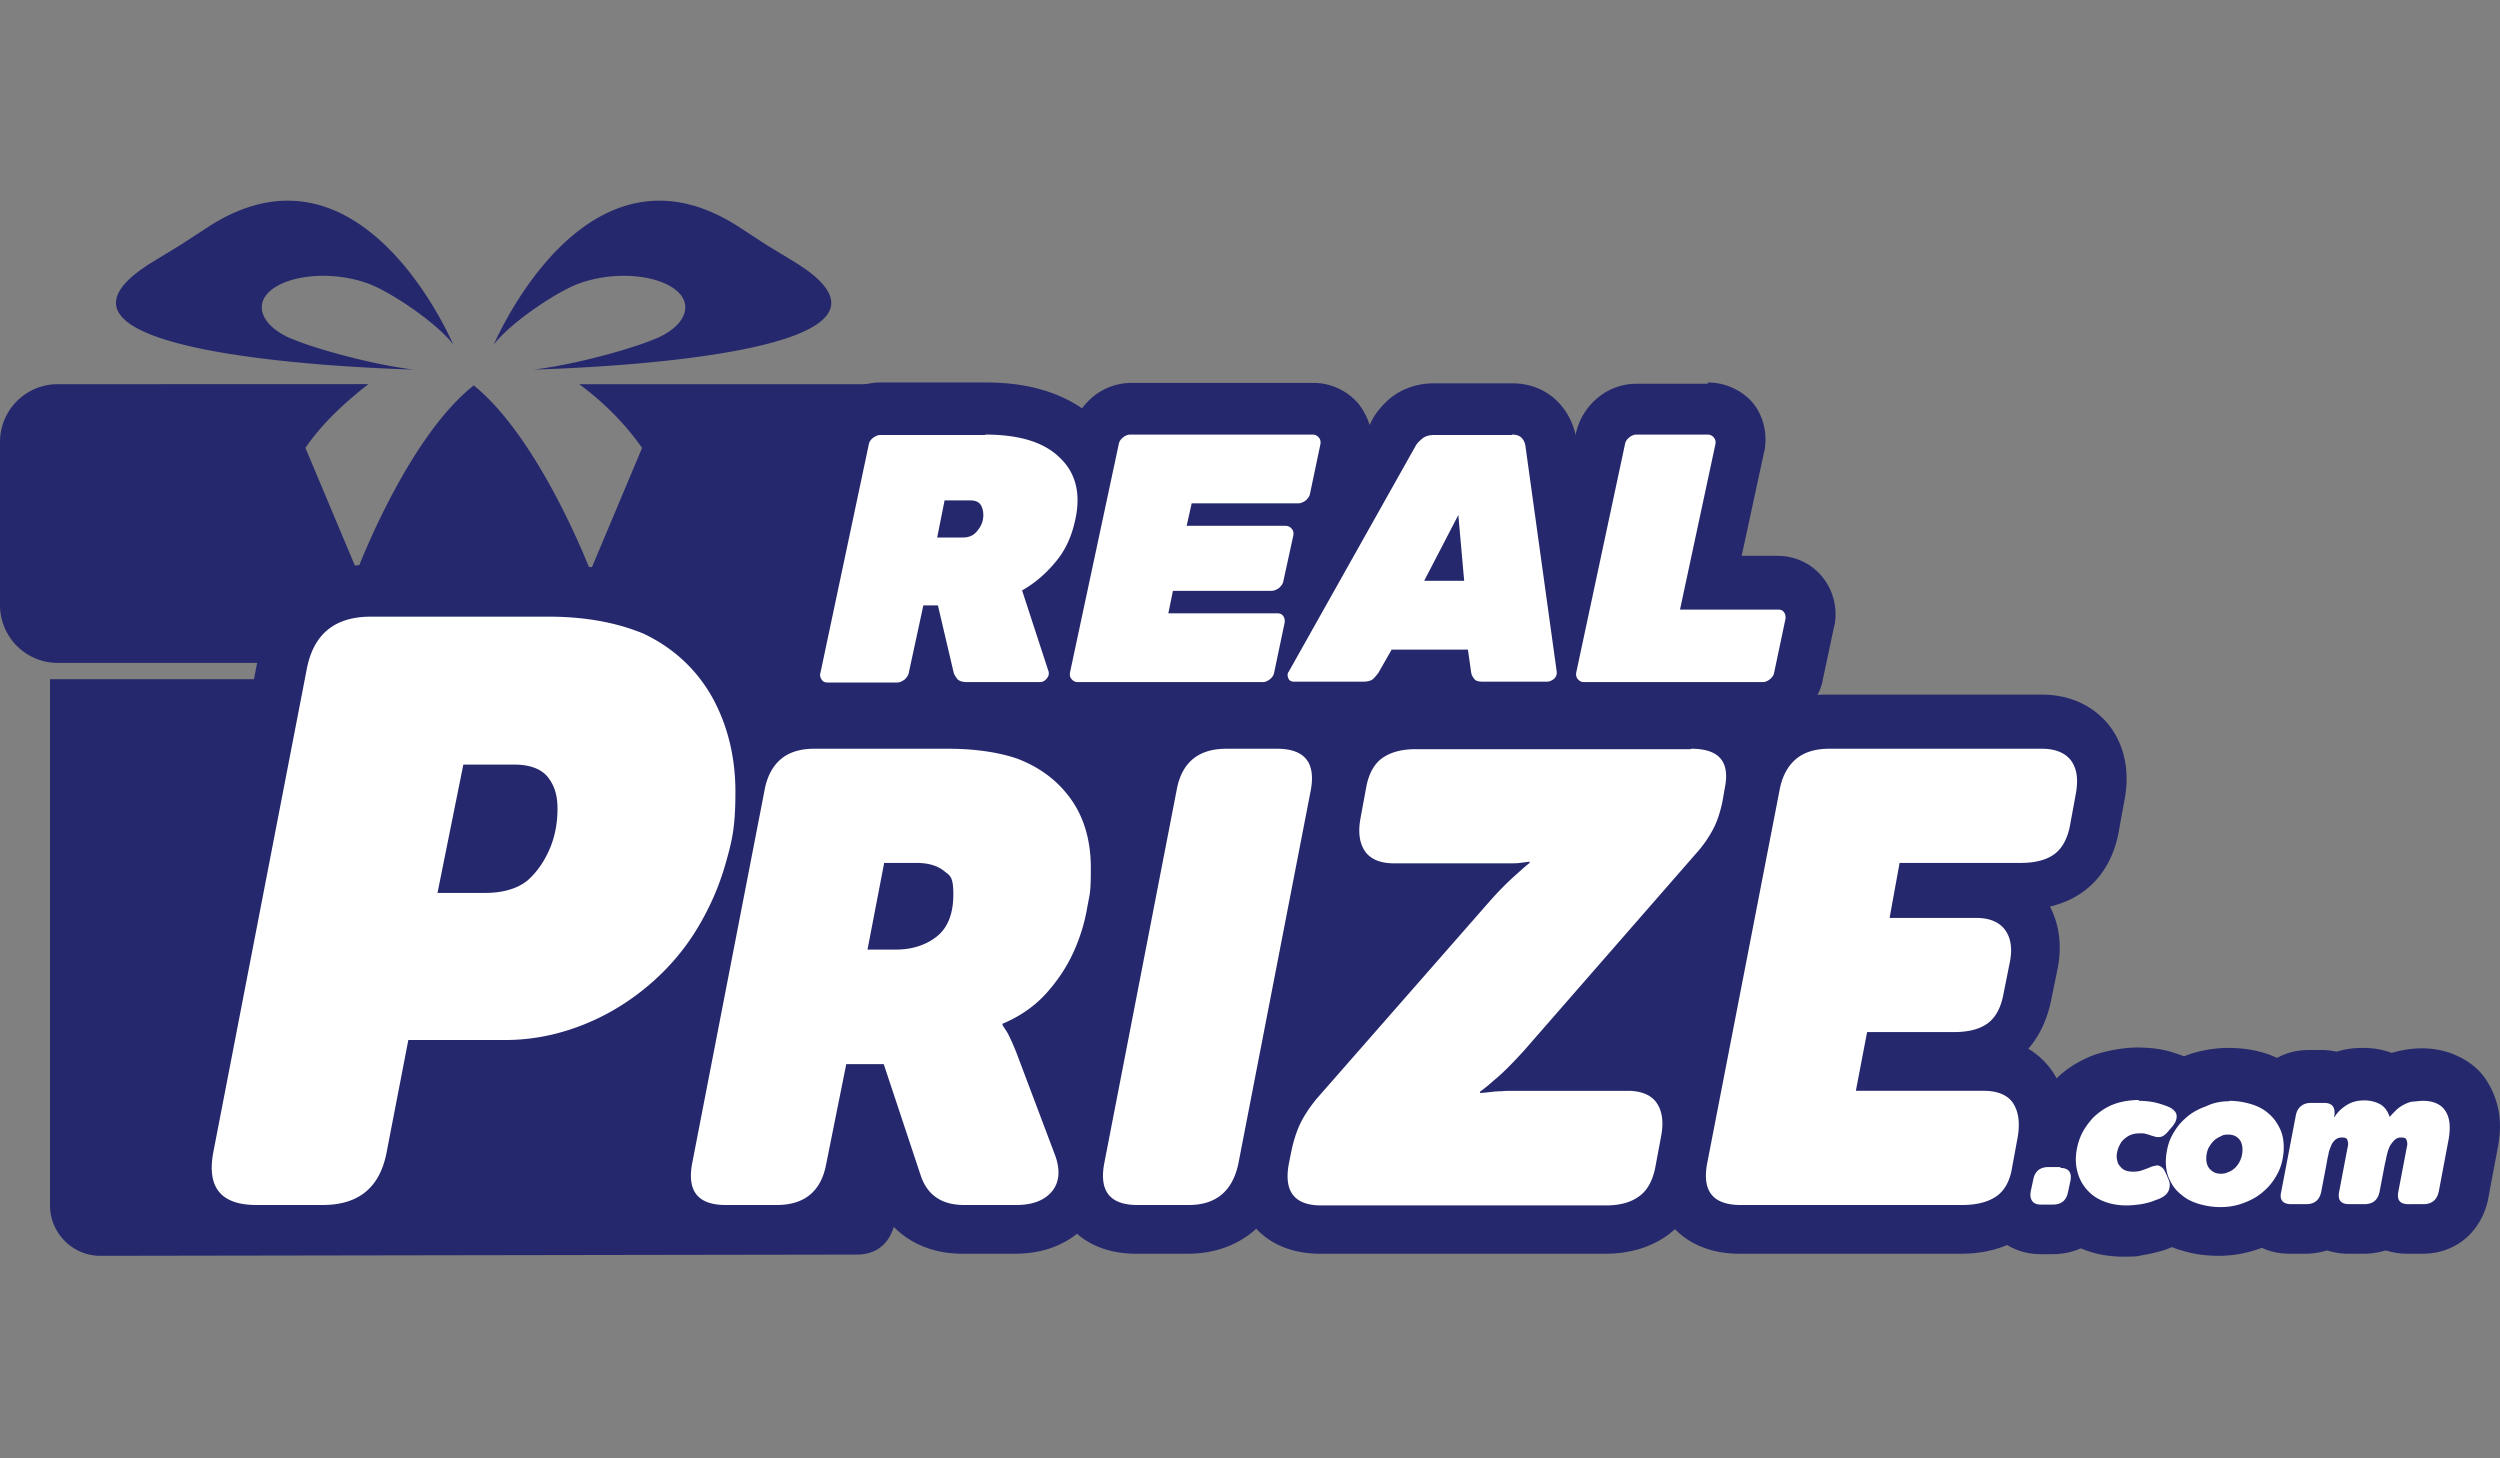 <?xml version="1.0" encoding="UTF-8"?> <svg xmlns="http://www.w3.org/2000/svg" viewBox="0 0 600 350"><rect x="0" y="0" width="600" height="350" fill="#808080" stroke="none"/><g fill="#26286d"><path d="m205.6 301.1-181.5.3c-6.7 0-12.1-5.5-12.1-12.1V163h203.2v126.3c0 6.7-2.9 11.8-9.6 11.8zM139 92.2c5.6 4.1 10.9 9.3 15.1 15.3L141.7 137s-12.1-31.7-28-44.5c-16 12.6-28 44.5-28 44.5l-12.4-29.5c4.1-6 9.6-11 15.1-15.3H13.9A13.87 13.87 0 0 0 0 106.1v39.1a13.87 13.87 0 0 0 13.9 13.9h199.4a13.87 13.87 0 0 0 13.9-13.9v-39.1a13.87 13.87 0 0 0-13.9-13.9h-74.2z"></path><path d="M406.4 267.2H190c-6.7 0-12.1-5.5-12.1-12.1v-90c0-6.7 5.5-12.1 12.1-12.1h216.4c6.7 0 12.1 5.5 12.1 12.1v90c0 6.7-5.5 12.1-12.1 12.1z"></path></g><path d="M532.8 295.9c-2.5 0-4.9-.4-7.1-1.1-1.4-.5-2.8-1.1-4-1.8-.6.3-1.2.7-2.1 1l-2.8.9a15.47 15.47 0 0 1-3.1.6c-1.2.2-2.4.3-3.7.3-2.7 0-5.4-.5-7.6-1.3s-2-.9-3-1.5c-1.7 1.5-3.9 2.3-6.6 2.3h-2.9c-4 0-6.2-2.1-7.1-3.3 0-.1-.1-.1-.1-.2-.2.2-.4.3-.6.4-3.1 2-7 3-11.3 3h-53.1c-5.2 0-9.1-1.5-11.6-4.7-2-2.4-2.9-5.6-2.8-9.2-.9 4.7-3 8.2-6.3 10.5-3 2.2-7 3.3-11.5 3.3h-68.3c-5.1 0-8.8-1.5-11.3-4.5-2-2.4-2.9-5.6-2.8-9.3-2.2 8.8-8.6 13.9-17.7 13.9h-12.3c-5.1 0-9-1.5-11.5-4.5-1.1-1.3-1.9-2.8-2.3-4.5-.5 1.4-1.2 2.5-2 3.5-2 2.5-6.1 5.7-13.3 5.7h-12.5c-7.9 0-13.6-3.9-16.1-11.1l-7.3-22-3.6 18.4c-1.7 9.4-8.3 14.8-17.9 14.8h-12.2c-5.2 0-9.1-1.5-11.6-4.7-2.5-3.1-3.4-7.3-2.4-12.4l9.2-47.3c-2.5 3.3-5.3 6.4-8.4 9.2-4.4 4-9.5 7.4-14.9 10-7.9 3.8-16.3 5.8-25 5.8h-17.8l-4.1 22c-2.1 11.4-9.7 17.7-21.3 17.7H62.2c-6.1 0-10.7-1.8-13.6-5.4s-3.9-8.5-2.7-14.6L68.3 160c2.1-11.4 9.7-17.7 21.3-17.7h42.6c9.4 0 17.9 1.5 25.2 4.5.1 0 .2.1.3.1 8.2 3.9 14.6 9.8 18.9 17.4 2.6 4.7 4.4 9.7 5.5 15.3.6-.7 1.2-1.3 1.9-1.8 3.1-2.6 7.1-3.8 11.8-3.8h32.4c3.3 0 6.6.2 9.7.7s6.2 1.2 8.8 2.1q.1 0 .2.1c6.6 2.5 11.9 6.6 15.7 12 3.8 5.5 5.8 12.1 5.8 19.9s-.3 6.9-1 10.8c-.7 4-2 8.2-3.8 12.1-1.9 4-4.3 7.8-7.5 11.3-2 2.2-4.2 4.1-7 5.9a22.02 22.02 0 0 1 .9 2.1c0 .1 9.2 24.6 9.2 24.6.2.6.4 1.1.6 1.7L277 189c1.7-9.4 8.3-14.8 17.9-14.8h12.2c5.2 0 9.1 1.5 11.6 4.7s3.4 7.3 2.4 12.4l-15.7 80.4c.5-1.4 1-2.7 1.6-4 1.1-2.4 2.8-4.9 4.9-7.3l40.8-46.6h-17.5c-6.7 0-10.1-3-11.9-5.6-2.2-3.3-2.9-7.5-2-12.3l1.4-7.6c.9-4.9 3.1-8.6 6.5-10.9 3-2.1 6.9-3.2 11.4-3.2h65.7c5.3 0 9.3 1.6 11.8 4.8 2.5 3 3.2 7.2 2.1 12.2l-.4 2.7c0 .1 0 .2-.1.3-.6 2.9-1.5 5.7-2.7 8-1.2 2.4-2.9 4.9-5.2 7.3l-40.9 46.8h20.2c6.7 0 10.1 3 11.8 5.6 1.8 2.6 2.6 5.9 2.4 9.6l16-82.4c.9-4.7 2.9-8.3 6.1-10.9s7.1-3.8 11.8-3.8h51.2c6.7 0 10.2 3 11.9 5.6 2.3 3.3 3 7.6 2.1 12.4L503 200c-.9 5-3.1 8.6-6.6 10.9-3 2-6.9 3.1-11.3 3.1h-23.7l-.2 1.1h13.5c6.7 0 10.2 3.1 11.9 5.7 2.3 3.4 2.9 7.7 1.9 12.6l-1.5 7.4c-.9 4.8-3.1 8.5-6.6 10.7-3 2-6.9 3.1-11.3 3.1h-15.8l-.4 1.9h23.6c6.7 0 10.2 3 11.9 5.7 2.2 3.3 2.9 7.4 2.2 12.1v.8c.4-.1.9-.1 1.5-.1h.5c.2-1 .5-1.9.9-2.9 1-2.4 2.4-4.7 4.2-6.6s4.1-3.4 6.8-4.7c2.7-1.2 5.8-1.8 9.1-1.8s4.4.3 6.4.8c2 .6 3.5 1.1 4.7 1.8.1 0 .1.1.2.1.9-.5 1.8-.9 2.8-1.3 2.5-1 5.2-1.4 7.8-1.4a22.97 22.97 0 0 1 7.1 1.1c1.9.6 3.6 1.4 5.2 2.5.2-.3.5-.5.8-.7 1.2-1 3.3-2.3 6.5-2.3h3.2a9.75 9.75 0 0 1 3.7.7s.1 0 .1-.1c1.7-.8 3.7-1.2 6-1.2s4.8.6 6.8 1.7c.9-.5 1.9-.8 2.9-1.1 1.3-.4 2.8-.6 4.4-.6s2.9.2 4.4.6c2 .6 3.7 1.7 5.2 3.2 1.4 1.5 2.3 3.5 2.7 5.8.4 2.1.3 4.4-.2 7.2L592 288c-.5 2.3-1.5 4.2-3.2 5.7-1.2 1-3.3 2.3-6.5 2.3h-3.6c-2.2 0-3.9-.6-5.1-1.4-1.5.9-3.3 1.4-5.4 1.4h-3.6c-2.2 0-3.9-.6-5.1-1.4-1.5.9-3.3 1.4-5.4 1.4h-3.6c-3 0-5-1.1-6.2-2.2-.9.5-1.9 1-2.9 1.4-3 .2-5.6.7-8.3.7zm-317.3-74.1c2.2-.1 3.9-.7 5.5-1.9.4-.4 1.7-1.4 1.7-5.3s-.1-.9-.1-1c-.7-.4-1.8-.5-2.7-.5h-2.6l-1.7 8.7zm-99-13.6a16 16 0 0 0 3.9-.5c.9-.2 1.6-.6 2.2-1 1.5-1.3 2.7-3.1 3.6-5.3 1-2.3 1.5-4.8 1.5-7.4s-.8-3.4-1-3.7c-.3-.4-1.3-.8-3.3-.8h-7.3l-3.7 18.7h4zm263.7-38.5c-1.6 0-3.1-.4-4.3-1.3-1.3.8-2.8 1.3-4.4 1.3h-15.4c-3.8 0-5.9-1.7-7-3.1-.9-1.1-1.5-2.3-1.8-3.6 0-.2-.1-.4-.1-.6v-.4h-9.6l-1.5 2.5c0 .1-.1.1-.1.2-.6.9-1.3 1.8-2.3 2.7-1.7 1.5-3.8 2.2-6.6 2.2h-16.6c-1.3 0-2.5-.3-3.5-.9-1.2.6-2.4.9-3.7.9h-44.4c-1.7 0-3.3-.5-4.7-1.5-1.4 1-3 1.5-4.7 1.5H232c-4.1 0-6.3-2-7.2-3.2-.6-.7-1-1.5-1.3-2.2-.6 1.3-1.5 2.5-2.6 3.4-1.6 1.3-3.5 2-5.6 2h-16.7c-2.5 0-4.9-1.1-6.3-3.1-1.3-1.8-1.8-4-1.4-6.4 0-.1 11.7-54.9 11.7-54.9.4-2 1.5-3.8 3.1-5.2 1.6-1.3 3.5-2 5.6-2h25.2c9.8 0 17.2 2.4 22.1 7.2 1.1 1.1 2.2 2.4 3.2 4l.9-4.1c.4-1.9 1.4-3.7 3-5.1s3.5-2.1 5.7-2.1h43.7c2.4 0 4.7 1 6.2 2.9 1.5 1.8 2.1 4.1 1.6 6.6 0 .1-2.5 12-2.5 12-.4 2-1.5 3.8-3.1 5.2-.3.3-.7.5-1 .7.4 1.2.5 2.5.2 3.9 0 .1-2.3 10.6-2.3 10.6l20.3-36.1c.7-1.2 1.7-2.4 3-3.5 1.8-1.5 4.1-2.3 6.7-2.3h18.9c4 0 6.3 2 7.2 3.2 1.1 1.5 1.8 3.1 2 4.9l4.7 33.3 7.4-34.3c.4-1.9 1.4-3.7 3-5.1s3.5-2.1 5.7-2.1h17c2.4 0 4.7 1 6.2 2.9 1.5 1.8 2.1 4.1 1.6 6.6 0 .1-7 32.6-7 32.6H427c2.5 0 4.9 1.1 6.3 3.1 1.3 1.8 1.9 4 1.4 6.4 0 .1-2.7 12.9-2.7 12.9-.4 2-1.4 3.7-3 5.1s-3.5 2.1-5.7 2.1h-43v.2zm-126.5-22.2 1.2-5.6c-.7.7-1.5 1.4-2.3 2l1.1 3.5z" fill="#fff"></path><path d="M409.8 104.3c.6 0 1.1.2 1.5.7.4.4.5 1 .4 1.6l-8.5 39.7h23.6c.6 0 1.1.2 1.4.7.3.4.4 1 .3 1.6l-2.7 12.8c-.1.6-.4 1.1-1 1.6-.5.4-1.1.7-1.7.7h-42.9c-.6 0-1.1-.2-1.5-.7-.4-.4-.5-1-.4-1.6l11.7-54.8c.1-.6.4-1.1 1-1.6.5-.4 1.1-.7 1.7-.7h17.1m-46.9 0c1.1 0 1.9.3 2.4.9s.7 1.2.8 1.8l7.5 54.1c.1.7-.1 1.3-.6 1.8-.5.4-1.1.7-1.7.7h-15.4c-1.1 0-1.8-.2-2.1-.7-.4-.5-.6-.9-.7-1.4l-.8-5.6H334l-3.2 5.6c-.3.4-.7.9-1.2 1.4s-1.4.7-2.5.7h-16.6c-.6 0-1.1-.3-1.3-.8s-.3-1.1.1-1.6l30.4-54.1c.3-.6.9-1.2 1.6-1.8s1.7-.9 2.8-.9h18.8m-21.1 35h9.6l-1.4-15.8-8.2 15.8M315 104.3c.6 0 1.1.2 1.5.7.4.4.5 1 .4 1.6l-2.5 11.9c-.1.6-.5 1.1-1 1.6-.6.4-1.2.7-1.8.7H286l-1.2 5.4h23.7c.6 0 1.1.2 1.5.7.4.4.5 1 .4 1.6l-2.4 11c-.1.6-.5 1.1-1 1.6-.6.4-1.2.7-1.8.7h-23.7l-1.1 5.4h26.2c.6 0 1.1.2 1.4.7.3.4.4 1 .3 1.6l-2.5 11.9c-.1.6-.4 1.1-1 1.6-.5.4-1.1.7-1.7.7h-44.4c-.6 0-1.1-.2-1.5-.7-.4-.4-.5-1-.4-1.6l11.7-54.8c.1-.6.4-1.1 1-1.6.5-.4 1.1-.7 1.7-.7h43.9m-78.7 0c8.2 0 14.2 1.8 18 5.6 3.8 3.6 5.1 8.7 3.6 15.1-.8 3.7-2.3 7.1-4.7 9.9-2.3 2.8-5 5.1-8 6.8l6.3 19.3c.1.2.1.3.1.4v.5c-.1.5-.4.9-.8 1.3-.5.4-.9.5-1.4.5H232c-1.1 0-1.9-.3-2.3-.8-.4-.6-.7-1-.8-1.4l-3.8-16.2h-3.5l-3.5 16.2c-.1.6-.5 1.1-1 1.6-.6.4-1.1.7-1.8.7h-16.7c-.6 0-1.1-.2-1.4-.7-.3-.4-.5-1-.3-1.6l11.6-54.8c.1-.6.4-1.1 1-1.6.6-.4 1.1-.7 1.8-.7h25.2M224.9 129h6.2c1.3 0 2.4-.4 3.2-1.3s1.4-1.9 1.6-3 .1-2.2-.3-3.1c-.4-1-1.3-1.5-2.7-1.5h-6.2l-1.8 9M131.7 148c8.7 0 16.3 1.4 22.8 4.1 7.1 3.4 12.5 8.4 16.3 15 3.7 6.6 5.7 14.3 5.7 22.9s-.8 11.8-2.4 17.4-3.9 10.7-6.8 15.5-6.4 8.9-10.4 12.5-8.6 6.7-13.4 9c-7.1 3.4-14.6 5.2-22.2 5.2H98l-5.2 26.9c-1.6 8.5-6.7 12.7-15.4 12.7H61.6c-8.6 0-12-4.2-10.4-12.7l22.4-115.8c1.6-8.5 6.7-12.7 15.4-12.7h42.7M105 214.3h11.4c2 0 3.8-.2 5.6-.7s3.2-1.2 4.5-2.2c2.2-1.9 4-4.4 5.4-7.6 1.3-3 1.9-6.3 1.9-9.7s-.8-5.7-2.4-7.7c-1.6-1.9-4.3-2.9-8-2.9h-12.2l-6.2 30.8m385.1-34.6c3.2 0 5.6 1 7 2.9 1.4 2 1.7 4.5 1.1 7.9l-1.4 7.6c-.6 3.2-1.9 5.6-3.9 7s-4.7 2-8 2h-29l-2.4 13.2h20.8c3.2 0 5.6 1 7 3s1.7 4.7 1 7.9l-1.5 7.5c-.6 3.2-1.9 5.6-3.9 7s-4.7 2-8 2h-20.8l-2.7 14.1h30.8c3.2 0 5.6 1 6.9 2.9 1.3 2 1.7 4.5 1.2 7.9l-1.4 7.6c-.5 3.2-1.8 5.6-3.9 7s-4.9 2-8.1 2h-53.1c-6.7 0-9.3-3.3-8.1-9.9l17.4-89.7c.6-3.2 1.9-5.7 3.9-7.4s4.7-2.5 8-2.5h51.3m-84.4 0c6.8 0 9.4 3.2 8 9.7l-.5 2.9c-.5 2.4-1.2 4.7-2.2 6.6s-2.3 3.9-4.2 6l-41.2 47.2c-2.9 3.2-5.4 5.7-7.4 7.3-1.1 1-2.2 1.9-3.2 2.6v.3c.7 0 1.5-.1 2.4-.2.8-.1 1.7-.2 2.7-.2 1-.1 2.1-.1 3.3-.1h27.1c3.2 0 5.6 1 6.9 2.9s1.7 4.5 1.1 7.8l-1.4 7.5c-.6 3.2-1.9 5.7-3.9 7.1-2 1.5-4.7 2.2-8 2.2h-68.3c-6.4 0-9-3.3-7.8-9.9l.6-3c.5-2.4 1.2-4.7 2.1-6.6s2.2-3.9 3.9-6l41.1-46.9c1.4-1.6 2.7-3 3.9-4.2a73.52 73.52 0 0 1 3.2-3c1.1-1 2.1-1.9 3-2.6v-.3l-2.3.3c-.7.1-1.6.1-2.6.1h-27.7c-3.2 0-5.6-1-6.9-2.9s-1.7-4.5-1.1-7.8l1.4-7.6c.6-3.2 1.9-5.6 3.9-7s4.7-2.1 8-2.1h66m-99.3-.1c6.6 0 9.3 3.3 8.1 9.9l-17.4 89.7c-1.4 6.6-5.4 9.9-11.9 9.9H273c-6.6 0-9.2-3.3-8-9.9l17.4-89.7c1.2-6.6 5.2-9.9 11.9-9.9h12.2m-78.8 0c3 0 6 .2 8.8.6s5.4 1 7.7 1.8c5.5 2.1 9.8 5.4 12.9 9.8s4.7 9.9 4.7 16.4-.3 6.2-.9 9.7-1.7 7.1-3.3 10.6-3.8 6.8-6.5 9.8-6.2 5.5-10.5 7.3v.3c.3.5.7 1.1 1.1 1.7.6 1.1 1.4 2.8 2.3 5.1l9.2 24.4c1.3 3.5 1.1 6.5-.7 8.7s-4.7 3.3-8.6 3.3h-12.5c-5.3 0-8.8-2.3-10.4-7l-8.9-26.8h-9l-4.8 23.9c-1.2 6.6-5.2 9.9-11.9 9.9h-12.2c-6.7 0-9.3-3.3-8.1-9.9l17.4-89.7c.6-3.2 1.9-5.7 3.9-7.4s4.7-2.5 8-2.5h32.4m-19.6 48.2h6.9c3.8 0 7.2-1.1 9.8-3.2s3.9-5.5 3.9-10-.8-4.5-2.4-5.8c-1.6-1.2-3.7-1.8-6.5-1.8h-7.7l-4 20.8m373.3 36.3c.9 0 1.8.1 2.7.4s1.7.8 2.3 1.5 1.1 1.7 1.3 2.9.2 2.8-.2 4.8l-2.3 12.2c-.2.9-.6 1.7-1.2 2.2s-1.4.8-2.5.8H578c-2 0-2.8-1-2.4-3l2-10.5c.2-.7.2-1.3 0-1.8-.1-.5-.5-.7-1.3-.7s-1.1.2-1.6.6a7.55 7.55 0 0 0-1.1 1.4c-.3.6-.5 1.2-.7 2-.2.7-.3 1.5-.5 2.2l-1.3 6.8c-.4 2-1.6 3-3.7 3h-3.6c-2 0-2.8-1-2.4-3l2-10.5c.2-.7.2-1.3 0-1.8-.1-.5-.5-.7-1.3-.7s-1.2.2-1.7.6c-.4.4-.8.9-1 1.6-.3.6-.5 1.3-.6 2-.2.7-.3 1.4-.4 2l-1.3 6.8c-.4 2-1.6 3-3.6 3h-3.6c-2 0-2.9-1-2.4-3l3.5-18.3c.2-1 .6-1.7 1.2-2.2s1.4-.8 2.4-.8h3.2c2 0 2.8 1.1 2.4 3.4h.1c.4-.7 1-1.4 1.7-2 .6-.5 1.3-1 2.2-1.4s2-.6 3.3-.6 2.6.3 3.7.9 1.8 1.6 2.3 3h.1c.4-.5.8-.9 1.3-1.4s1-.9 1.7-1.3 1.4-.7 2.2-.9c.8 0 1.7-.2 2.7-.2m-46.5 0c1.9 0 3.6.3 5.3.8 1.6.5 3 1.2 4.1 2.2 1.1.9 2 2.1 2.7 3.5s1 2.9 1 4.7-.4 4.1-1.3 5.9-2 3.3-3.4 4.5c-1.4 1.3-3 2.2-4.9 2.9-1.8.7-3.6 1-5.6 1s-3.6-.3-5.3-.8c-1.6-.5-3-1.2-4.1-2.2-1.2-.9-2.1-2.1-2.7-3.4-.7-1.3-1-2.9-1-4.5s.4-4.1 1.3-5.9 2-3.3 3.4-4.5c1.4-1.3 3-2.2 5-2.9 1.6-.8 3.5-1.2 5.5-1.2m-2 17.4c.6 0 1.2-.1 1.8-.4.6-.2 1.2-.6 1.7-1.1s.9-1.1 1.2-1.8.5-1.5.5-2.5-.3-2.1-1-2.7c-.6-.6-1.4-.9-2.4-.9s-1.2.1-1.8.4-1.2.6-1.7 1.1-.9 1.1-1.3 1.8c-.3.7-.5 1.6-.5 2.5s.3 2 1 2.6c.7.7 1.5 1 2.5 1m-19.8-17.5c1.8 0 3.4.2 4.8.6s2.4.8 3 1.1c.9.6 1.4 1.2 1.4 2s-.3 1.5-.9 2.3l-1.2 1.4a4.7 4.7 0 0 1-1.1 1c-.4.2-.7.3-1 .3h-.1c-.3 0-.6 0-.9-.1s-.7-.2-1-.3c-.5-.2-1-.3-1.3-.4s-.8-.1-1.3-.1c-1.1 0-2 .2-2.7.6s-1.3.9-1.7 1.4c-.4.6-.7 1.2-.9 1.8-.2.7-.3 1.2-.3 1.7s.1.9.2 1.3c.1.5.4.9.7 1.2a2.73 2.73 0 0 0 1.2.9c.5.2 1.1.3 1.9.3s1.4-.1 2-.3a23.02 23.02 0 0 0 1.9-.7c.4-.2.8-.3 1.2-.4.2 0 .4-.1.6-.1a.9.9 0 0 1 .5.1c.3.1.6.3.9.6s.5.8.8 1.4l.6 1.4c.3.7.3 1.4.1 2.2-.2.7-.7 1.4-1.6 1.9-.3.2-.7.4-1.3.6s-1.2.5-2 .7-1.6.4-2.5.5-1.8.2-2.8.2c-2 0-3.7-.3-5.3-.9s-2.8-1.4-3.8-2.4-1.8-2.2-2.3-3.5-.8-2.7-.8-4.2.3-3.4 1-5.2 1.7-3.2 3-4.7c1.3-1.3 2.9-2.5 4.9-3.3 1.5-.6 3.7-1.1 6.3-1.1m-18.9 16.3c1 0 1.7.3 2.1.8.4.6.5 1.3.3 2.3l-.6 2.8c-.4 1.9-1.6 2.9-3.6 2.9h-2.9c-1 0-1.7-.3-2.1-.9s-.5-1.4-.3-2.4l.6-2.8c.4-1.9 1.6-2.9 3.6-2.9h2.9m-84.7-188h-17c-3.5 0-6.8 1.2-9.5 3.5-2.6 2.2-4.4 5.2-5.1 8.5v.5c-.5-2.4-1.6-4.9-3.2-6.9-2.8-3.6-7.1-5.7-12-5.7h-18.9c-4 0-7.7 1.3-10.6 3.7-1.8 1.6-3.3 3.3-4.3 5.3l-.5 1c-.5-1.7-1.4-3.4-2.5-4.9-2.6-3.2-6.7-5.2-10.9-5.2h-43.7c-3.5 0-6.8 1.2-9.5 3.5-.9.8-1.7 1.6-2.4 2.6-5.9-4-13.5-6.2-22.9-6.2h-25.5c-3.3 0-6.6 1.1-9.3 3.3-2.8 2.2-4.7 5.3-5.4 8.7L185 158.5c0 .1 0 .2-.1.3-.6 3.4 0 6.9 1.7 9.8-.4.2-.9.3-1.3.5-1-2.9-2.3-5.8-3.8-8.4-5-8.7-12.2-15.4-21.5-19.8l-.6-.3c-8-3.3-17.3-5.1-27.6-5.1H89.2c-14.5 0-24.7 8.5-27.3 22.6L39.5 273.8c-1.8 10 1.2 16.3 4 19.7s8.4 7.5 18.3 7.5h15.8c14.5 0 24.7-8.5 27.3-22.6l3.2-17h13c9.6 0 18.8-2.1 27.5-6.3 3.8-1.8 7.4-4 10.8-6.6l-5.5 28.1c-1.6 8.8 1.1 14.4 3.7 17.5s7.5 6.8 16.3 6.8h12.2c11.2 0 19.5-5.9 22.8-15.9l.2.5q0 .1.1.2c3.3 9.6 11.3 15.2 21.8 15.2h12.5c7 0 11.7-2.2 15-4.8 2.8 2.5 7.4 4.8 14.2 4.8H285c6.6 0 12.2-2.1 16.5-6 2.7 2.9 7.5 6 15.4 6h68.3c5.9 0 10.9-1.5 15.1-4.5l1.7-1.4c2.7 2.8 7.6 5.9 15.5 5.9h53.1c4.1 0 7.8-.7 11.1-2.1 2.3 1.4 5.1 2.2 8 2.2h2.9c2.4 0 4.8-.5 6.8-1.4.2.1.3.1.5.2 2.9 1.2 6.3 1.8 9.8 1.8s3.1-.1 4.7-.4c1.3-.2 2.6-.5 3.7-.8 1.2-.3 2.2-.7 3.2-1.1.7.3 1.5.6 2.3.8 2.8.9 5.9 1.3 9 1.3a29.23 29.23 0 0 0 9.9-1.8c.1 0 .2-.1.4-.1 1.7.8 3.9 1.4 6.7 1.4h3.6c1.8 0 3.6-.3 5.3-.8 1.6.5 3.3.8 5.2.8h3.6c1.9 0 3.6-.3 5.3-.8 1.6.5 3.3.8 5.2.8h3.6c4 0 7.6-1.3 10.5-3.8 2.6-2.3 4.4-5.5 5.2-9 0-.1 2.3-12.3 2.3-12.3.7-3.5.8-6.7.2-9.5-.7-3.4-2.1-6.3-4.1-8.7-2.1-2.4-5-4.1-8.1-5.1a20.95 20.95 0 0 0-6.1-.9c-2.1 0-4.2.3-6.2.8-.4.1-.7.2-1.1.3-2.1-.8-4.4-1.2-6.9-1.2s-4.3.3-6.3.9c-1.1-.2-2.2-.4-3.4-.4h-3.2c-2.8 0-5.4.6-7.7 1.9-.9-.4-1.8-.8-2.8-1.1-2.8-.9-5.9-1.3-9-1.3s-6.8.6-10 1.8c-.2.1-.4.2-.6.2-.9-.4-2-.7-3.2-1.1-2.4-.7-5.2-1-8.1-1s-8.1.8-11.5 2.3c-2.9 1.3-5.5 2.9-7.7 5.1l-.9-1.5c-1.1-1.6-2.9-3.8-5.9-5.6 2.2-2.5 4.3-6.2 5.4-11.3l1.5-7.3c1.5-6.9.1-12-1.7-15.5 2.7-.7 5.2-1.7 7.4-3.2 3.3-2.2 7.6-6.6 9.1-14.8 0-.1 1.4-7.7 1.4-7.7 1.5-8.1-.8-13.7-3.1-17-2.1-3-7.2-8.2-16.9-8.2h-51.2c-.8 0-1.7 0-2.5.1.6-1.2 1.1-2.5 1.3-3.8l2.7-12.7c0-.1 0-.2.1-.3.7-3.9-.2-7.9-2.6-11.1-2.6-3.5-6.7-5.5-11.1-5.5H418l5.4-25c0-.1.1-.2.1-.4.7-4-.3-8.3-2.9-11.4-2.4-2.8-6.4-4.8-10.6-4.8zm-139.9 97.8c-.8-1.7-1.8-3.4-2.9-5-2.5-3.6-5.6-6.7-9.2-9.2h17.7c-2.5 3-4.2 7-5.1 11.5l-.5 2.6zm-148.8 5.7h.5c-.1 1.2-.4 2.3-.9 3.4a4.67 4.67 0 0 1-.5 1l.9-4.4zm195.1 49.5 5.8-29.8c2.8 2.1 7 3.9 12.8 3.9h4l-22.6 25.9zm67.7 4.5 24.5-28-6.1 31.1c-2.7-1.7-6.6-3.1-11.6-3.1h-6.8zm-127.9.9c.9-.8 1.8-1.6 2.7-2.5l-1.2 6.4-1.5-3.8zM69.7 81.2c-7.5-3.3-9.1-8.9-3.6-12.3 5.6-3.5 16.1-3.6 23.6-.3 5.2 2.3 15.2 9 19.1 14.1-4-8.9-25.2-50.1-58.9-28.2l-6.6 4.3-6.9 4.2C1.8 84.5 82.1 88.2 99.3 88.7c-10.1-1.2-24.4-5.2-29.5-7.5zm87.9 0c7.5-3.3 9.1-8.9 3.6-12.3-5.6-3.5-16.1-3.6-23.6-.3-5.2 2.3-15.2 9-19.1 14.1 4-8.9 25.2-50.1 58.9-28.2l6.6 4.3 6.9 4.2c34.7 21.5-45.6 25.2-62.8 25.7 10.1-1.2 24.3-5.2 29.4-7.5z" fill="#26286d"></path></svg> 